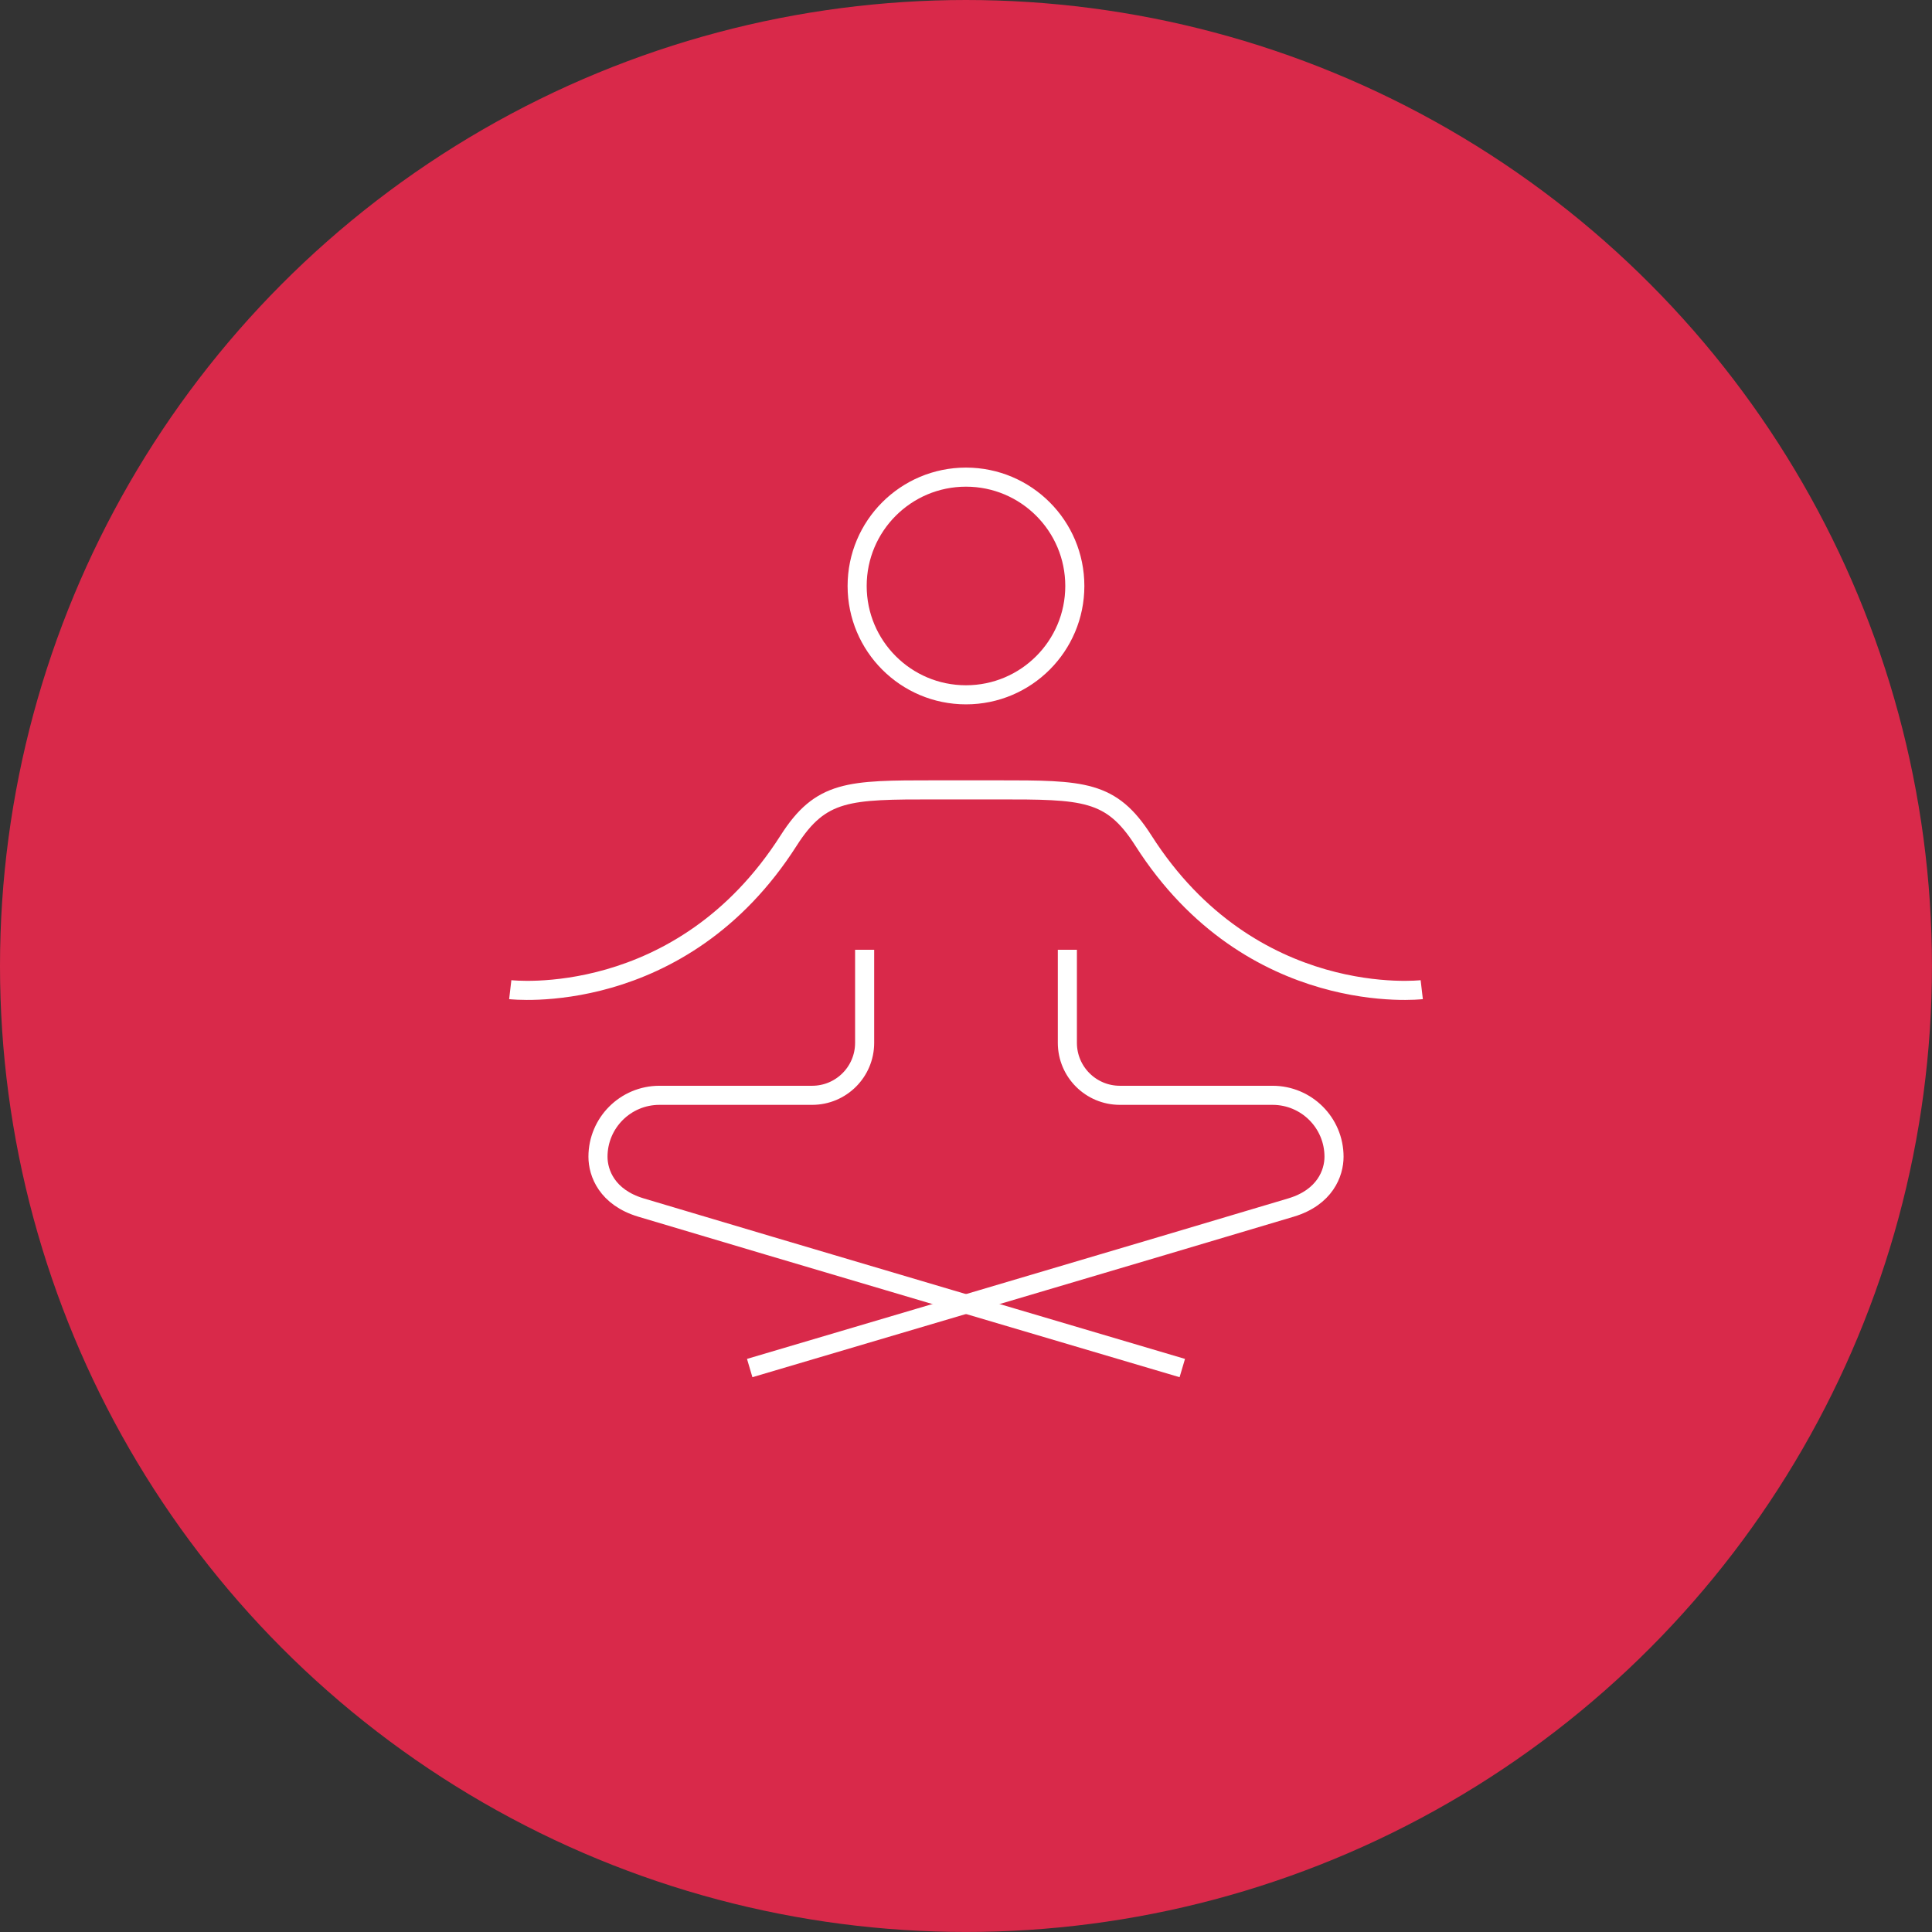 <?xml version="1.0" encoding="UTF-8"?><svg id="Warstwa_1" xmlns="http://www.w3.org/2000/svg" viewBox="0 0 466.67 466.67"><rect x="0" y="0" width="466.67" height="466.67" fill="#333333" stroke="none"/><circle cx="233.33" cy="233.33" r="233.33" style="fill:#d9294a;"/><circle cx="233.33" cy="141.54" r="26.29" style="fill:none; stroke:#fff; stroke-miterlimit:10; stroke-width:4.61px;"/><path d="M123.25,239.05s41.19,4.83,67.25-36.03c7.78-12.19,14.48-12.23,35.29-12.23h7.6-.11s7.6,0,7.6,0c20.81,0,27.51.03,35.29,12.23,26.06,40.87,67.25,36.03,67.25,36.03" style="fill:none; stroke:#fff; stroke-miterlimit:10; stroke-width:4.61px;"/><path d="M181.09,330.45s105.77-31.27,130.75-38.77c8.21-2.46,10.39-8.33,10.39-12.27,0-8.2-6.65-14.84-14.85-14.84h0s-36.88,0-36.88,0c-7,0-12.68-5.67-12.68-12.68v-22.48" style="fill:none; stroke:#fff; stroke-miterlimit:10; stroke-width:4.61px;"/><path d="M285.58,330.45s-105.77-31.27-130.75-38.77c-8.21-2.46-10.39-8.33-10.39-12.27,0-8.2,6.65-14.84,14.85-14.84h0s36.88,0,36.88,0c7,0,12.68-5.67,12.68-12.68v-22.48" style="fill:none; stroke:#fff; stroke-miterlimit:10; stroke-width:4.61px;"/></svg>